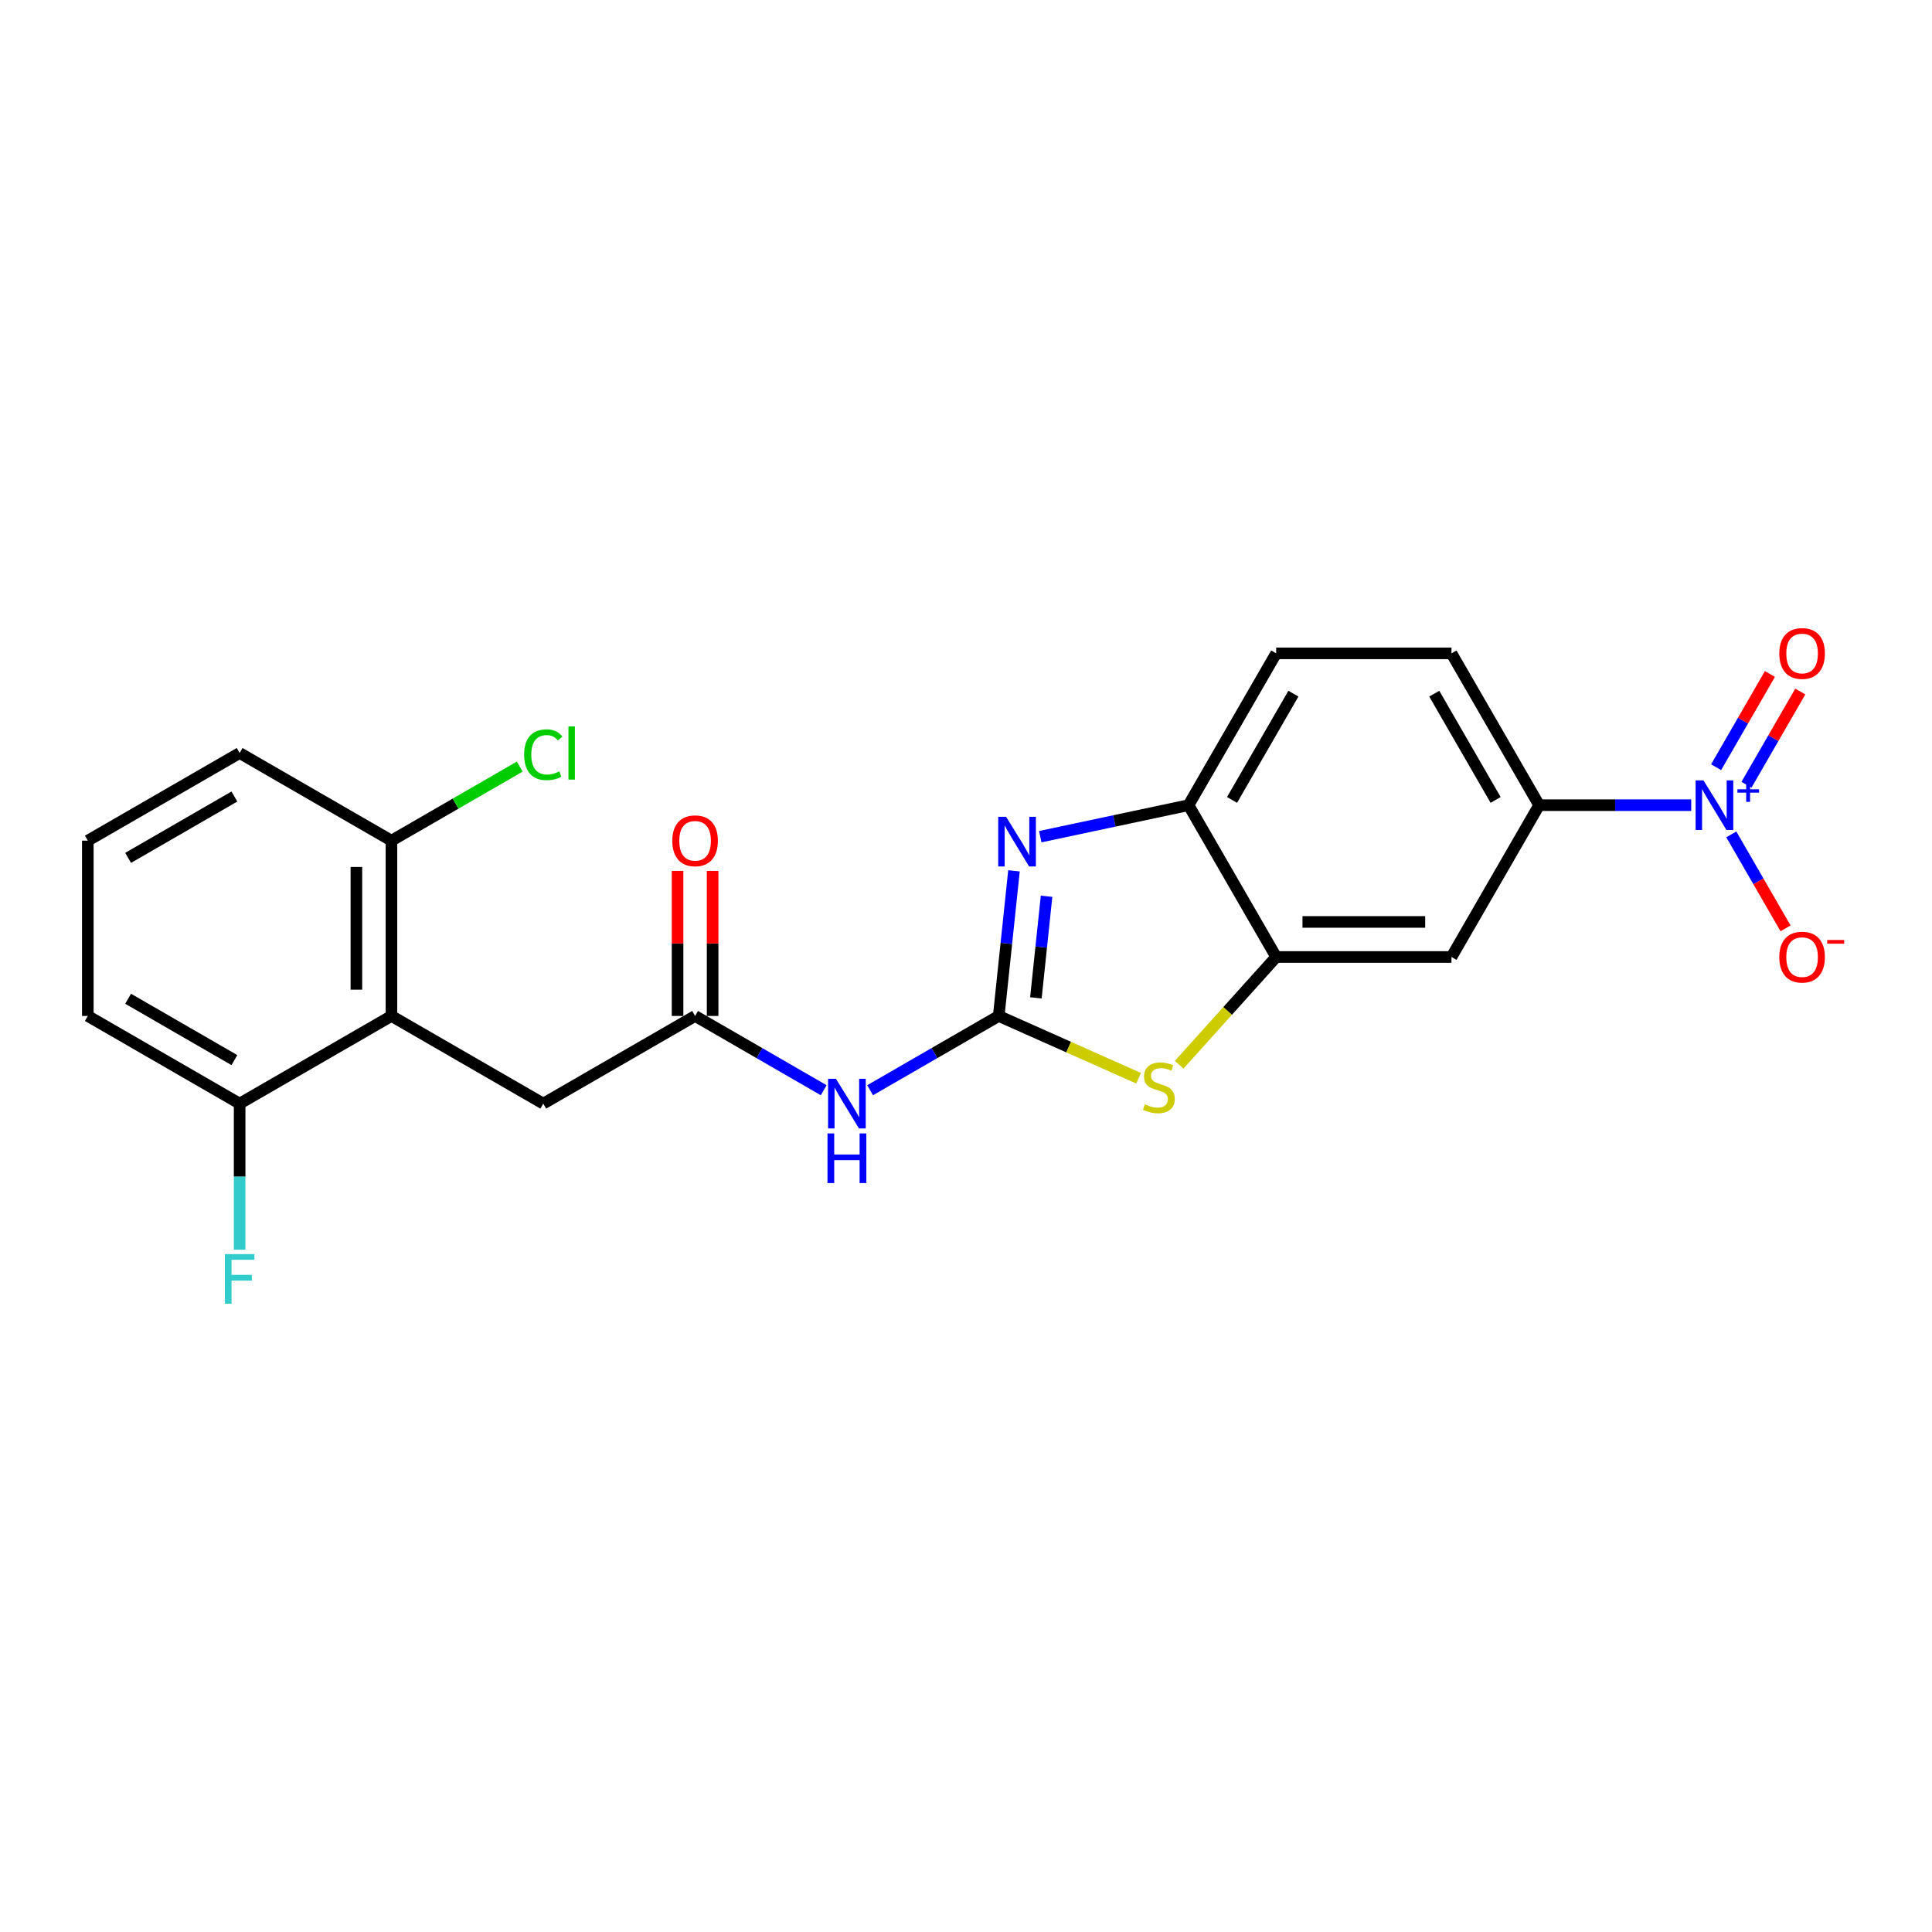 <?xml version='1.0' encoding='iso-8859-1'?>
<svg version='1.1' baseProfile='full'
              xmlns='http://www.w3.org/2000/svg'
                      xmlns:rdkit='http://www.rdkit.org/xml'
                      xmlns:xlink='http://www.w3.org/1999/xlink'
                  xml:space='preserve'
width='1000px' height='1000px' viewBox='0 0 1000 1000'>
<!-- END OF HEADER -->
<rect style='opacity:1.0;fill:#FFFFFF;stroke:none' width='1000' height='1000' x='0' y='0'> </rect>
<path class='bond-0' d='M 516.94,525.863 L 520.888,488.301' style='fill:none;fill-rule:evenodd;stroke:#000000;stroke-width:6px;stroke-linecap:butt;stroke-linejoin:miter;stroke-opacity:1' />
<path class='bond-0' d='M 520.888,488.301 L 524.836,450.739' style='fill:none;fill-rule:evenodd;stroke:#0000FF;stroke-width:6px;stroke-linecap:butt;stroke-linejoin:miter;stroke-opacity:1' />
<path class='bond-0' d='M 536.173,516.491 L 538.936,490.198' style='fill:none;fill-rule:evenodd;stroke:#000000;stroke-width:6px;stroke-linecap:butt;stroke-linejoin:miter;stroke-opacity:1' />
<path class='bond-0' d='M 538.936,490.198 L 541.7,463.905' style='fill:none;fill-rule:evenodd;stroke:#0000FF;stroke-width:6px;stroke-linecap:butt;stroke-linejoin:miter;stroke-opacity:1' />
<path class='bond-2' d='M 516.94,525.863 L 553.133,541.977' style='fill:none;fill-rule:evenodd;stroke:#000000;stroke-width:6px;stroke-linecap:butt;stroke-linejoin:miter;stroke-opacity:1' />
<path class='bond-2' d='M 553.133,541.977 L 589.326,558.091' style='fill:none;fill-rule:evenodd;stroke:#CCCC00;stroke-width:6px;stroke-linecap:butt;stroke-linejoin:miter;stroke-opacity:1' />
<path class='bond-3' d='M 516.94,525.863 L 483.657,545.079' style='fill:none;fill-rule:evenodd;stroke:#000000;stroke-width:6px;stroke-linecap:butt;stroke-linejoin:miter;stroke-opacity:1' />
<path class='bond-3' d='M 483.657,545.079 L 450.373,564.295' style='fill:none;fill-rule:evenodd;stroke:#0000FF;stroke-width:6px;stroke-linecap:butt;stroke-linejoin:miter;stroke-opacity:1' />
<path class='bond-6' d='M 538.438,433.069 L 576.809,424.913' style='fill:none;fill-rule:evenodd;stroke:#0000FF;stroke-width:6px;stroke-linecap:butt;stroke-linejoin:miter;stroke-opacity:1' />
<path class='bond-6' d='M 576.809,424.913 L 615.179,416.757' style='fill:none;fill-rule:evenodd;stroke:#000000;stroke-width:6px;stroke-linecap:butt;stroke-linejoin:miter;stroke-opacity:1' />
<path class='bond-1' d='M 875.378,416.757 L 836.016,416.757' style='fill:none;fill-rule:evenodd;stroke:#0000FF;stroke-width:6px;stroke-linecap:butt;stroke-linejoin:miter;stroke-opacity:1' />
<path class='bond-1' d='M 836.016,416.757 L 796.654,416.757' style='fill:none;fill-rule:evenodd;stroke:#000000;stroke-width:6px;stroke-linecap:butt;stroke-linejoin:miter;stroke-opacity:1' />
<path class='bond-11' d='M 896.119,431.874 L 910.16,456.193' style='fill:none;fill-rule:evenodd;stroke:#0000FF;stroke-width:6px;stroke-linecap:butt;stroke-linejoin:miter;stroke-opacity:1' />
<path class='bond-11' d='M 910.16,456.193 L 924.201,480.512' style='fill:none;fill-rule:evenodd;stroke:#FF0000;stroke-width:6px;stroke-linecap:butt;stroke-linejoin:miter;stroke-opacity:1' />
<path class='bond-12' d='M 903.978,406.177 L 917.903,382.058' style='fill:none;fill-rule:evenodd;stroke:#0000FF;stroke-width:6px;stroke-linecap:butt;stroke-linejoin:miter;stroke-opacity:1' />
<path class='bond-12' d='M 917.903,382.058 L 931.828,357.938' style='fill:none;fill-rule:evenodd;stroke:#FF0000;stroke-width:6px;stroke-linecap:butt;stroke-linejoin:miter;stroke-opacity:1' />
<path class='bond-12' d='M 888.261,397.103 L 902.187,372.984' style='fill:none;fill-rule:evenodd;stroke:#0000FF;stroke-width:6px;stroke-linecap:butt;stroke-linejoin:miter;stroke-opacity:1' />
<path class='bond-12' d='M 902.187,372.984 L 916.112,348.864' style='fill:none;fill-rule:evenodd;stroke:#FF0000;stroke-width:6px;stroke-linecap:butt;stroke-linejoin:miter;stroke-opacity:1' />
<path class='bond-4' d='M 610.34,551.099 L 635.444,523.219' style='fill:none;fill-rule:evenodd;stroke:#CCCC00;stroke-width:6px;stroke-linecap:butt;stroke-linejoin:miter;stroke-opacity:1' />
<path class='bond-4' d='M 635.444,523.219 L 660.548,495.338' style='fill:none;fill-rule:evenodd;stroke:#000000;stroke-width:6px;stroke-linecap:butt;stroke-linejoin:miter;stroke-opacity:1' />
<path class='bond-8' d='M 426.346,564.295 L 393.062,545.079' style='fill:none;fill-rule:evenodd;stroke:#0000FF;stroke-width:6px;stroke-linecap:butt;stroke-linejoin:miter;stroke-opacity:1' />
<path class='bond-8' d='M 393.062,545.079 L 359.778,525.863' style='fill:none;fill-rule:evenodd;stroke:#000000;stroke-width:6px;stroke-linecap:butt;stroke-linejoin:miter;stroke-opacity:1' />
<path class='bond-9' d='M 660.548,495.338 L 751.286,495.338' style='fill:none;fill-rule:evenodd;stroke:#000000;stroke-width:6px;stroke-linecap:butt;stroke-linejoin:miter;stroke-opacity:1' />
<path class='bond-9' d='M 674.159,477.191 L 737.675,477.191' style='fill:none;fill-rule:evenodd;stroke:#000000;stroke-width:6px;stroke-linecap:butt;stroke-linejoin:miter;stroke-opacity:1' />
<path class='bond-23' d='M 660.548,495.338 L 615.179,416.757' style='fill:none;fill-rule:evenodd;stroke:#000000;stroke-width:6px;stroke-linecap:butt;stroke-linejoin:miter;stroke-opacity:1' />
<path class='bond-5' d='M 202.616,525.863 L 281.197,571.232' style='fill:none;fill-rule:evenodd;stroke:#000000;stroke-width:6px;stroke-linecap:butt;stroke-linejoin:miter;stroke-opacity:1' />
<path class='bond-13' d='M 202.616,525.863 L 202.616,435.125' style='fill:none;fill-rule:evenodd;stroke:#000000;stroke-width:6px;stroke-linecap:butt;stroke-linejoin:miter;stroke-opacity:1' />
<path class='bond-13' d='M 184.469,512.252 L 184.469,448.736' style='fill:none;fill-rule:evenodd;stroke:#000000;stroke-width:6px;stroke-linecap:butt;stroke-linejoin:miter;stroke-opacity:1' />
<path class='bond-14' d='M 202.616,525.863 L 124.035,571.232' style='fill:none;fill-rule:evenodd;stroke:#000000;stroke-width:6px;stroke-linecap:butt;stroke-linejoin:miter;stroke-opacity:1' />
<path class='bond-16' d='M 615.179,416.757 L 660.548,338.176' style='fill:none;fill-rule:evenodd;stroke:#000000;stroke-width:6px;stroke-linecap:butt;stroke-linejoin:miter;stroke-opacity:1' />
<path class='bond-16' d='M 637.701,414.044 L 669.459,359.037' style='fill:none;fill-rule:evenodd;stroke:#000000;stroke-width:6px;stroke-linecap:butt;stroke-linejoin:miter;stroke-opacity:1' />
<path class='bond-7' d='M 796.654,416.757 L 751.286,495.338' style='fill:none;fill-rule:evenodd;stroke:#000000;stroke-width:6px;stroke-linecap:butt;stroke-linejoin:miter;stroke-opacity:1' />
<path class='bond-24' d='M 796.654,416.757 L 751.286,338.176' style='fill:none;fill-rule:evenodd;stroke:#000000;stroke-width:6px;stroke-linecap:butt;stroke-linejoin:miter;stroke-opacity:1' />
<path class='bond-24' d='M 774.133,414.044 L 742.375,359.037' style='fill:none;fill-rule:evenodd;stroke:#000000;stroke-width:6px;stroke-linecap:butt;stroke-linejoin:miter;stroke-opacity:1' />
<path class='bond-10' d='M 359.778,525.863 L 281.197,571.232' style='fill:none;fill-rule:evenodd;stroke:#000000;stroke-width:6px;stroke-linecap:butt;stroke-linejoin:miter;stroke-opacity:1' />
<path class='bond-15' d='M 368.852,525.863 L 368.852,488.325' style='fill:none;fill-rule:evenodd;stroke:#000000;stroke-width:6px;stroke-linecap:butt;stroke-linejoin:miter;stroke-opacity:1' />
<path class='bond-15' d='M 368.852,488.325 L 368.852,450.787' style='fill:none;fill-rule:evenodd;stroke:#FF0000;stroke-width:6px;stroke-linecap:butt;stroke-linejoin:miter;stroke-opacity:1' />
<path class='bond-15' d='M 350.705,525.863 L 350.705,488.325' style='fill:none;fill-rule:evenodd;stroke:#000000;stroke-width:6px;stroke-linecap:butt;stroke-linejoin:miter;stroke-opacity:1' />
<path class='bond-15' d='M 350.705,488.325 L 350.705,450.787' style='fill:none;fill-rule:evenodd;stroke:#FF0000;stroke-width:6px;stroke-linecap:butt;stroke-linejoin:miter;stroke-opacity:1' />
<path class='bond-18' d='M 202.616,435.125 L 235.818,415.956' style='fill:none;fill-rule:evenodd;stroke:#000000;stroke-width:6px;stroke-linecap:butt;stroke-linejoin:miter;stroke-opacity:1' />
<path class='bond-18' d='M 235.818,415.956 L 269.02,396.787' style='fill:none;fill-rule:evenodd;stroke:#00CC00;stroke-width:6px;stroke-linecap:butt;stroke-linejoin:miter;stroke-opacity:1' />
<path class='bond-21' d='M 202.616,435.125 L 124.035,389.757' style='fill:none;fill-rule:evenodd;stroke:#000000;stroke-width:6px;stroke-linecap:butt;stroke-linejoin:miter;stroke-opacity:1' />
<path class='bond-19' d='M 124.035,571.232 L 124.035,609.042' style='fill:none;fill-rule:evenodd;stroke:#000000;stroke-width:6px;stroke-linecap:butt;stroke-linejoin:miter;stroke-opacity:1' />
<path class='bond-19' d='M 124.035,609.042 L 124.035,646.852' style='fill:none;fill-rule:evenodd;stroke:#33CCCC;stroke-width:6px;stroke-linecap:butt;stroke-linejoin:miter;stroke-opacity:1' />
<path class='bond-22' d='M 124.035,571.232 L 45.455,525.863' style='fill:none;fill-rule:evenodd;stroke:#000000;stroke-width:6px;stroke-linecap:butt;stroke-linejoin:miter;stroke-opacity:1' />
<path class='bond-22' d='M 121.322,548.71 L 66.315,516.952' style='fill:none;fill-rule:evenodd;stroke:#000000;stroke-width:6px;stroke-linecap:butt;stroke-linejoin:miter;stroke-opacity:1' />
<path class='bond-17' d='M 660.548,338.176 L 751.286,338.176' style='fill:none;fill-rule:evenodd;stroke:#000000;stroke-width:6px;stroke-linecap:butt;stroke-linejoin:miter;stroke-opacity:1' />
<path class='bond-20' d='M 45.455,435.125 L 45.455,525.863' style='fill:none;fill-rule:evenodd;stroke:#000000;stroke-width:6px;stroke-linecap:butt;stroke-linejoin:miter;stroke-opacity:1' />
<path class='bond-25' d='M 45.455,435.125 L 124.035,389.757' style='fill:none;fill-rule:evenodd;stroke:#000000;stroke-width:6px;stroke-linecap:butt;stroke-linejoin:miter;stroke-opacity:1' />
<path class='bond-25' d='M 66.315,444.036 L 121.322,412.278' style='fill:none;fill-rule:evenodd;stroke:#000000;stroke-width:6px;stroke-linecap:butt;stroke-linejoin:miter;stroke-opacity:1' />
<path  class='atom-1' d='M 520.745 422.774
L 529.165 436.385
Q 530 437.728, 531.343 440.159
Q 532.686 442.591, 532.758 442.736
L 532.758 422.774
L 536.17 422.774
L 536.17 448.471
L 532.649 448.471
L 523.612 433.59
Q 522.559 431.848, 521.434 429.852
Q 520.345 427.855, 520.019 427.238
L 520.019 448.471
L 516.68 448.471
L 516.68 422.774
L 520.745 422.774
' fill='#0000FF'/>
<path  class='atom-2' d='M 881.712 403.909
L 890.132 417.519
Q 890.967 418.862, 892.31 421.294
Q 893.653 423.726, 893.725 423.871
L 893.725 403.909
L 897.137 403.909
L 897.137 429.606
L 893.616 429.606
L 884.579 414.725
Q 883.526 412.982, 882.401 410.986
Q 881.312 408.99, 880.986 408.373
L 880.986 429.606
L 877.647 429.606
L 877.647 403.909
L 881.712 403.909
' fill='#0000FF'/>
<path  class='atom-2' d='M 899.293 408.541
L 903.82 408.541
L 903.82 403.774
L 905.833 403.774
L 905.833 408.541
L 910.48 408.541
L 910.48 410.265
L 905.833 410.265
L 905.833 415.056
L 903.82 415.056
L 903.82 410.265
L 899.293 410.265
L 899.293 408.541
' fill='#0000FF'/>
<path  class='atom-3' d='M 592.574 571.589
Q 592.864 571.698, 594.062 572.206
Q 595.26 572.714, 596.566 573.041
Q 597.909 573.331, 599.216 573.331
Q 601.648 573.331, 603.063 572.169
Q 604.479 570.972, 604.479 568.903
Q 604.479 567.487, 603.753 566.616
Q 603.063 565.745, 601.974 565.273
Q 600.885 564.802, 599.071 564.257
Q 596.784 563.568, 595.405 562.914
Q 594.062 562.261, 593.082 560.882
Q 592.138 559.503, 592.138 557.18
Q 592.138 553.949, 594.316 551.953
Q 596.53 549.957, 600.885 549.957
Q 603.862 549.957, 607.237 551.372
L 606.402 554.167
Q 603.317 552.897, 600.994 552.897
Q 598.49 552.897, 597.111 553.949
Q 595.732 554.966, 595.768 556.744
Q 595.768 558.123, 596.458 558.958
Q 597.183 559.793, 598.2 560.265
Q 599.252 560.737, 600.994 561.281
Q 603.317 562.007, 604.696 562.733
Q 606.076 563.459, 607.056 564.947
Q 608.072 566.399, 608.072 568.903
Q 608.072 572.46, 605.676 574.383
Q 603.317 576.271, 599.361 576.271
Q 597.075 576.271, 595.332 575.763
Q 593.626 575.291, 591.594 574.456
L 592.574 571.589
' fill='#CCCC00'/>
<path  class='atom-4' d='M 432.679 558.383
L 441.099 571.994
Q 441.934 573.337, 443.277 575.768
Q 444.62 578.2, 444.693 578.345
L 444.693 558.383
L 448.104 558.383
L 448.104 584.08
L 444.584 584.08
L 435.546 569.199
Q 434.494 567.457, 433.369 565.461
Q 432.28 563.464, 431.953 562.847
L 431.953 584.08
L 428.614 584.08
L 428.614 558.383
L 432.679 558.383
' fill='#0000FF'/>
<path  class='atom-4' d='M 428.306 586.65
L 431.79 586.65
L 431.79 597.574
L 444.929 597.574
L 444.929 586.65
L 448.413 586.65
L 448.413 612.347
L 444.929 612.347
L 444.929 600.478
L 431.79 600.478
L 431.79 612.347
L 428.306 612.347
L 428.306 586.65
' fill='#0000FF'/>
<path  class='atom-12' d='M 920.965 495.411
Q 920.965 489.24, 924.013 485.792
Q 927.062 482.344, 932.76 482.344
Q 938.459 482.344, 941.508 485.792
Q 944.556 489.24, 944.556 495.411
Q 944.556 501.653, 941.471 505.21
Q 938.386 508.731, 932.76 508.731
Q 927.098 508.731, 924.013 505.21
Q 920.965 501.69, 920.965 495.411
M 932.76 505.827
Q 936.68 505.827, 938.785 503.214
Q 940.927 500.565, 940.927 495.411
Q 940.927 490.366, 938.785 487.825
Q 936.68 485.248, 932.76 485.248
Q 928.841 485.248, 926.699 487.789
Q 924.594 490.329, 924.594 495.411
Q 924.594 500.601, 926.699 503.214
Q 928.841 505.827, 932.76 505.827
' fill='#FF0000'/>
<path  class='atom-12' d='M 945.754 486.539
L 954.545 486.539
L 954.545 488.455
L 945.754 488.455
L 945.754 486.539
' fill='#FF0000'/>
<path  class='atom-13' d='M 920.965 338.249
Q 920.965 332.079, 924.013 328.631
Q 927.062 325.183, 932.76 325.183
Q 938.459 325.183, 941.508 328.631
Q 944.556 332.079, 944.556 338.249
Q 944.556 344.491, 941.471 348.048
Q 938.386 351.569, 932.76 351.569
Q 927.098 351.569, 924.013 348.048
Q 920.965 344.528, 920.965 338.249
M 932.76 348.665
Q 936.68 348.665, 938.785 346.052
Q 940.927 343.403, 940.927 338.249
Q 940.927 333.204, 938.785 330.663
Q 936.68 328.086, 932.76 328.086
Q 928.841 328.086, 926.699 330.627
Q 924.594 333.167, 924.594 338.249
Q 924.594 343.439, 926.699 346.052
Q 928.841 348.665, 932.76 348.665
' fill='#FF0000'/>
<path  class='atom-16' d='M 347.982 435.198
Q 347.982 429.028, 351.031 425.58
Q 354.08 422.132, 359.778 422.132
Q 365.477 422.132, 368.525 425.58
Q 371.574 429.028, 371.574 435.198
Q 371.574 441.441, 368.489 444.998
Q 365.404 448.518, 359.778 448.518
Q 354.116 448.518, 351.031 444.998
Q 347.982 441.477, 347.982 435.198
M 359.778 445.615
Q 363.698 445.615, 365.803 443.001
Q 367.945 440.352, 367.945 435.198
Q 367.945 430.153, 365.803 427.612
Q 363.698 425.035, 359.778 425.035
Q 355.858 425.035, 353.717 427.576
Q 351.612 430.117, 351.612 435.198
Q 351.612 440.388, 353.717 443.001
Q 355.858 445.615, 359.778 445.615
' fill='#FF0000'/>
<path  class='atom-19' d='M 271.289 390.646
Q 271.289 384.258, 274.265 380.919
Q 277.277 377.543, 282.976 377.543
Q 288.275 377.543, 291.106 381.282
L 288.71 383.242
Q 286.642 380.52, 282.976 380.52
Q 279.092 380.52, 277.023 383.133
Q 274.991 385.71, 274.991 390.646
Q 274.991 395.727, 277.096 398.34
Q 279.237 400.954, 283.375 400.954
Q 286.206 400.954, 289.509 399.248
L 290.525 401.97
Q 289.182 402.841, 287.15 403.349
Q 285.117 403.857, 282.867 403.857
Q 277.277 403.857, 274.265 400.446
Q 271.289 397.034, 271.289 390.646
' fill='#00CC00'/>
<path  class='atom-19' d='M 294.227 375.983
L 297.566 375.983
L 297.566 403.531
L 294.227 403.531
L 294.227 375.983
' fill='#00CC00'/>
<path  class='atom-20' d='M 116.395 649.121
L 131.676 649.121
L 131.676 652.06
L 119.843 652.06
L 119.843 659.864
L 130.369 659.864
L 130.369 662.84
L 119.843 662.84
L 119.843 674.817
L 116.395 674.817
L 116.395 649.121
' fill='#33CCCC'/>
</svg>
